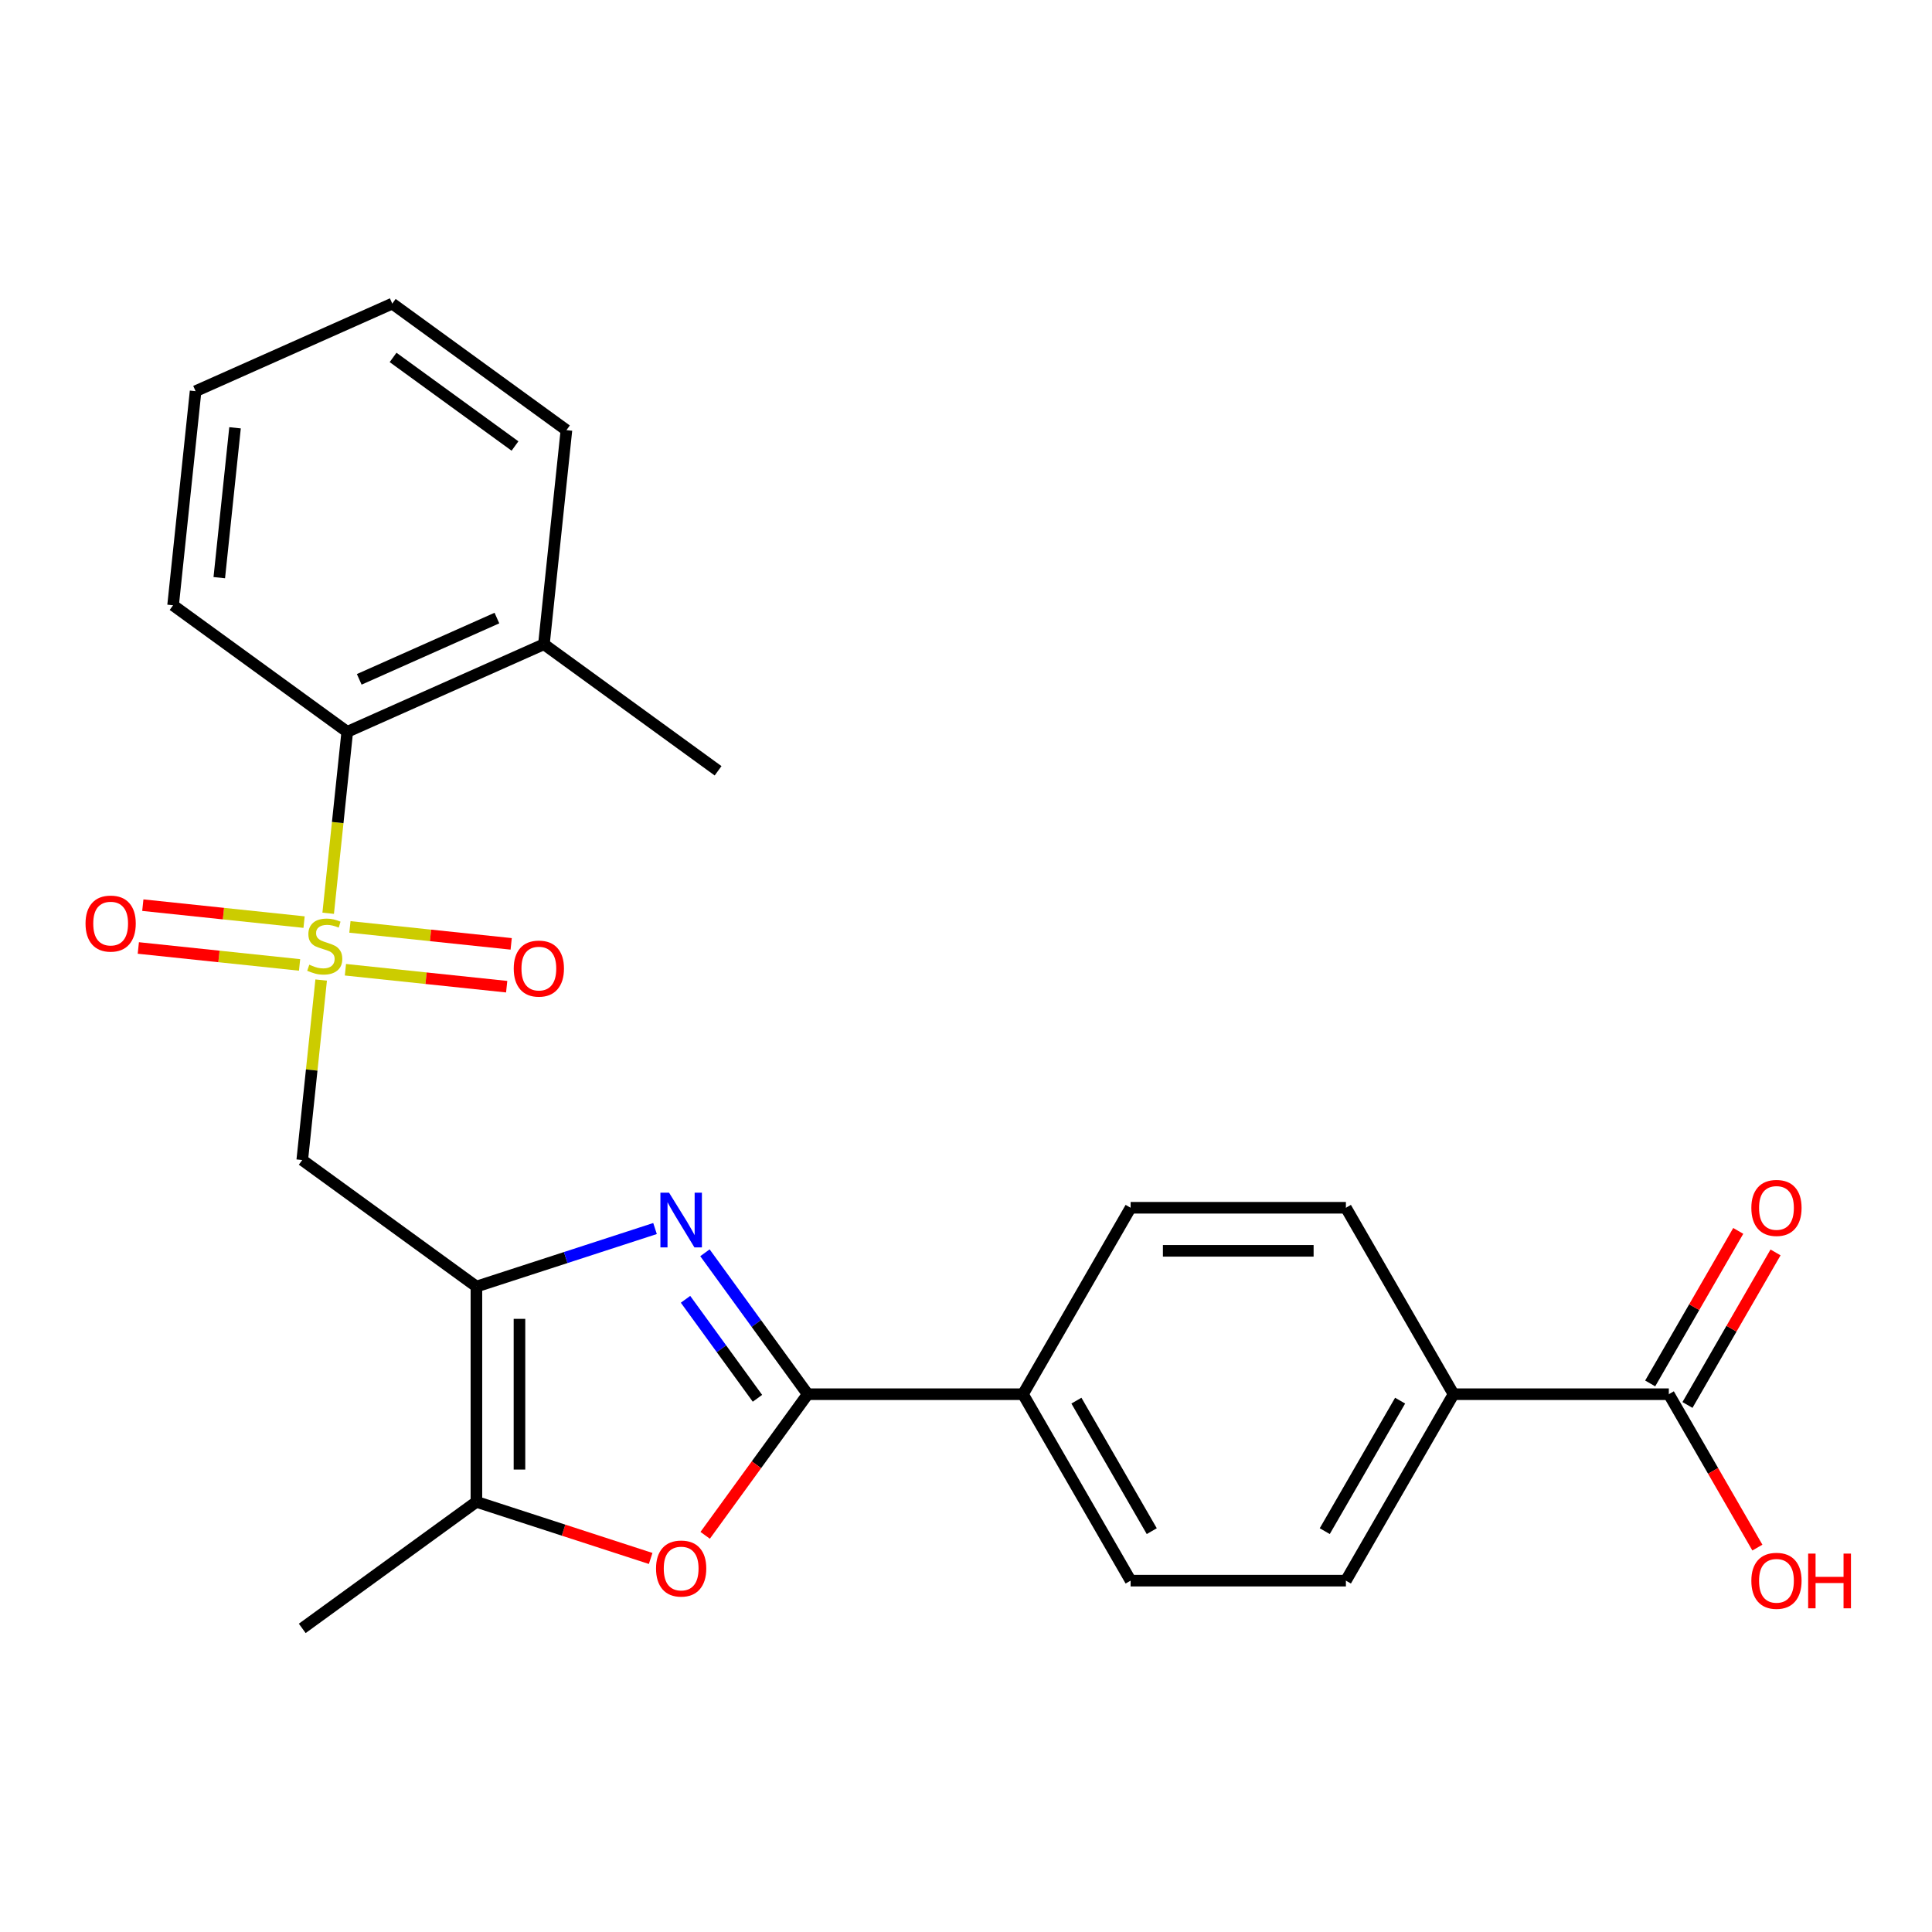<?xml version='1.0' encoding='iso-8859-1'?>
<svg version='1.1' baseProfile='full'
              xmlns='http://www.w3.org/2000/svg'
                      xmlns:rdkit='http://www.rdkit.org/xml'
                      xmlns:xlink='http://www.w3.org/1999/xlink'
                  xml:space='preserve'
width='1000px' height='1000px' viewBox='0 0 1000 1000'>
<!-- END OF HEADER -->
<rect style='opacity:1.0;fill:#FFFFFF;stroke:none' width='1000' height='1000' x='0' y='0'> </rect>
<path class='bond-3' d='M 166.233,507.273 L 161.338,553.85' style='fill:none;fill-rule:evenodd;stroke:#CCCC00;stroke-width:6px;stroke-linecap:butt;stroke-linejoin:miter;stroke-opacity:1' />
<path class='bond-3' d='M 161.338,553.85 L 156.443,600.427' style='fill:none;fill-rule:evenodd;stroke:#000000;stroke-width:6px;stroke-linecap:butt;stroke-linejoin:miter;stroke-opacity:1' />
<path class='bond-6' d='M 169.867,472.702 L 174.802,425.745' style='fill:none;fill-rule:evenodd;stroke:#CCCC00;stroke-width:6px;stroke-linecap:butt;stroke-linejoin:miter;stroke-opacity:1' />
<path class='bond-6' d='M 174.802,425.745 L 179.738,378.789' style='fill:none;fill-rule:evenodd;stroke:#000000;stroke-width:6px;stroke-linecap:butt;stroke-linejoin:miter;stroke-opacity:1' />
<path class='bond-9' d='M 157.389,477.279 L 115.656,472.892' style='fill:none;fill-rule:evenodd;stroke:#CCCC00;stroke-width:6px;stroke-linecap:butt;stroke-linejoin:miter;stroke-opacity:1' />
<path class='bond-9' d='M 115.656,472.892 L 73.923,468.506' style='fill:none;fill-rule:evenodd;stroke:#FF0000;stroke-width:6px;stroke-linecap:butt;stroke-linejoin:miter;stroke-opacity:1' />
<path class='bond-9' d='M 155.06,499.442 L 113.327,495.056' style='fill:none;fill-rule:evenodd;stroke:#CCCC00;stroke-width:6px;stroke-linecap:butt;stroke-linejoin:miter;stroke-opacity:1' />
<path class='bond-9' d='M 113.327,495.056 L 71.594,490.67' style='fill:none;fill-rule:evenodd;stroke:#FF0000;stroke-width:6px;stroke-linecap:butt;stroke-linejoin:miter;stroke-opacity:1' />
<path class='bond-10' d='M 178.791,501.937 L 220.524,506.323' style='fill:none;fill-rule:evenodd;stroke:#CCCC00;stroke-width:6px;stroke-linecap:butt;stroke-linejoin:miter;stroke-opacity:1' />
<path class='bond-10' d='M 220.524,506.323 L 262.257,510.709' style='fill:none;fill-rule:evenodd;stroke:#FF0000;stroke-width:6px;stroke-linecap:butt;stroke-linejoin:miter;stroke-opacity:1' />
<path class='bond-10' d='M 181.121,479.773 L 222.854,484.159' style='fill:none;fill-rule:evenodd;stroke:#CCCC00;stroke-width:6px;stroke-linecap:butt;stroke-linejoin:miter;stroke-opacity:1' />
<path class='bond-10' d='M 222.854,484.159 L 264.586,488.546' style='fill:none;fill-rule:evenodd;stroke:#FF0000;stroke-width:6px;stroke-linecap:butt;stroke-linejoin:miter;stroke-opacity:1' />
<path class='bond-0' d='M 246.591,665.923 L 156.443,600.427' style='fill:none;fill-rule:evenodd;stroke:#000000;stroke-width:6px;stroke-linecap:butt;stroke-linejoin:miter;stroke-opacity:1' />
<path class='bond-1' d='M 246.591,665.923 L 292.816,650.904' style='fill:none;fill-rule:evenodd;stroke:#000000;stroke-width:6px;stroke-linecap:butt;stroke-linejoin:miter;stroke-opacity:1' />
<path class='bond-1' d='M 292.816,650.904 L 339.041,635.884' style='fill:none;fill-rule:evenodd;stroke:#0000FF;stroke-width:6px;stroke-linecap:butt;stroke-linejoin:miter;stroke-opacity:1' />
<path class='bond-5' d='M 246.591,665.923 L 246.591,777.353' style='fill:none;fill-rule:evenodd;stroke:#000000;stroke-width:6px;stroke-linecap:butt;stroke-linejoin:miter;stroke-opacity:1' />
<path class='bond-5' d='M 268.877,682.638 L 268.877,760.638' style='fill:none;fill-rule:evenodd;stroke:#000000;stroke-width:6px;stroke-linecap:butt;stroke-linejoin:miter;stroke-opacity:1' />
<path class='bond-2' d='M 364.878,648.435 L 391.471,685.037' style='fill:none;fill-rule:evenodd;stroke:#0000FF;stroke-width:6px;stroke-linecap:butt;stroke-linejoin:miter;stroke-opacity:1' />
<path class='bond-2' d='M 391.471,685.037 L 418.063,721.638' style='fill:none;fill-rule:evenodd;stroke:#000000;stroke-width:6px;stroke-linecap:butt;stroke-linejoin:miter;stroke-opacity:1' />
<path class='bond-2' d='M 354.826,672.515 L 373.441,698.136' style='fill:none;fill-rule:evenodd;stroke:#0000FF;stroke-width:6px;stroke-linecap:butt;stroke-linejoin:miter;stroke-opacity:1' />
<path class='bond-2' d='M 373.441,698.136 L 392.056,723.757' style='fill:none;fill-rule:evenodd;stroke:#000000;stroke-width:6px;stroke-linecap:butt;stroke-linejoin:miter;stroke-opacity:1' />
<path class='bond-8' d='M 418.063,721.638 L 529.493,721.638' style='fill:none;fill-rule:evenodd;stroke:#000000;stroke-width:6px;stroke-linecap:butt;stroke-linejoin:miter;stroke-opacity:1' />
<path class='bond-26' d='M 418.063,721.638 L 391.529,758.159' style='fill:none;fill-rule:evenodd;stroke:#000000;stroke-width:6px;stroke-linecap:butt;stroke-linejoin:miter;stroke-opacity:1' />
<path class='bond-26' d='M 391.529,758.159 L 364.995,794.681' style='fill:none;fill-rule:evenodd;stroke:#FF0000;stroke-width:6px;stroke-linecap:butt;stroke-linejoin:miter;stroke-opacity:1' />
<path class='bond-4' d='M 336.781,806.657 L 291.686,792.005' style='fill:none;fill-rule:evenodd;stroke:#FF0000;stroke-width:6px;stroke-linecap:butt;stroke-linejoin:miter;stroke-opacity:1' />
<path class='bond-4' d='M 291.686,792.005 L 246.591,777.353' style='fill:none;fill-rule:evenodd;stroke:#000000;stroke-width:6px;stroke-linecap:butt;stroke-linejoin:miter;stroke-opacity:1' />
<path class='bond-19' d='M 246.591,777.353 L 156.443,842.849' style='fill:none;fill-rule:evenodd;stroke:#000000;stroke-width:6px;stroke-linecap:butt;stroke-linejoin:miter;stroke-opacity:1' />
<path class='bond-13' d='M 179.738,378.789 L 281.534,333.466' style='fill:none;fill-rule:evenodd;stroke:#000000;stroke-width:6px;stroke-linecap:butt;stroke-linejoin:miter;stroke-opacity:1' />
<path class='bond-13' d='M 185.943,351.631 L 257.2,319.906' style='fill:none;fill-rule:evenodd;stroke:#000000;stroke-width:6px;stroke-linecap:butt;stroke-linejoin:miter;stroke-opacity:1' />
<path class='bond-20' d='M 179.738,378.789 L 89.589,313.292' style='fill:none;fill-rule:evenodd;stroke:#000000;stroke-width:6px;stroke-linecap:butt;stroke-linejoin:miter;stroke-opacity:1' />
<path class='bond-7' d='M 863.781,721.638 L 752.351,721.638' style='fill:none;fill-rule:evenodd;stroke:#000000;stroke-width:6px;stroke-linecap:butt;stroke-linejoin:miter;stroke-opacity:1' />
<path class='bond-12' d='M 873.431,727.209 L 896.223,687.732' style='fill:none;fill-rule:evenodd;stroke:#000000;stroke-width:6px;stroke-linecap:butt;stroke-linejoin:miter;stroke-opacity:1' />
<path class='bond-12' d='M 896.223,687.732 L 919.016,648.254' style='fill:none;fill-rule:evenodd;stroke:#FF0000;stroke-width:6px;stroke-linecap:butt;stroke-linejoin:miter;stroke-opacity:1' />
<path class='bond-12' d='M 854.131,716.066 L 876.923,676.589' style='fill:none;fill-rule:evenodd;stroke:#000000;stroke-width:6px;stroke-linecap:butt;stroke-linejoin:miter;stroke-opacity:1' />
<path class='bond-12' d='M 876.923,676.589 L 899.715,637.112' style='fill:none;fill-rule:evenodd;stroke:#FF0000;stroke-width:6px;stroke-linecap:butt;stroke-linejoin:miter;stroke-opacity:1' />
<path class='bond-18' d='M 863.781,721.638 L 886.7,761.335' style='fill:none;fill-rule:evenodd;stroke:#000000;stroke-width:6px;stroke-linecap:butt;stroke-linejoin:miter;stroke-opacity:1' />
<path class='bond-18' d='M 886.7,761.335 L 909.619,801.033' style='fill:none;fill-rule:evenodd;stroke:#FF0000;stroke-width:6px;stroke-linecap:butt;stroke-linejoin:miter;stroke-opacity:1' />
<path class='bond-14' d='M 529.493,721.638 L 585.207,625.137' style='fill:none;fill-rule:evenodd;stroke:#000000;stroke-width:6px;stroke-linecap:butt;stroke-linejoin:miter;stroke-opacity:1' />
<path class='bond-15' d='M 529.493,721.638 L 585.207,818.139' style='fill:none;fill-rule:evenodd;stroke:#000000;stroke-width:6px;stroke-linecap:butt;stroke-linejoin:miter;stroke-opacity:1' />
<path class='bond-15' d='M 557.15,724.97 L 596.15,792.521' style='fill:none;fill-rule:evenodd;stroke:#000000;stroke-width:6px;stroke-linecap:butt;stroke-linejoin:miter;stroke-opacity:1' />
<path class='bond-11' d='M 752.351,721.638 L 696.637,818.139' style='fill:none;fill-rule:evenodd;stroke:#000000;stroke-width:6px;stroke-linecap:butt;stroke-linejoin:miter;stroke-opacity:1' />
<path class='bond-11' d='M 724.694,724.97 L 685.694,792.521' style='fill:none;fill-rule:evenodd;stroke:#000000;stroke-width:6px;stroke-linecap:butt;stroke-linejoin:miter;stroke-opacity:1' />
<path class='bond-27' d='M 752.351,721.638 L 696.637,625.137' style='fill:none;fill-rule:evenodd;stroke:#000000;stroke-width:6px;stroke-linecap:butt;stroke-linejoin:miter;stroke-opacity:1' />
<path class='bond-21' d='M 281.534,333.466 L 371.682,398.963' style='fill:none;fill-rule:evenodd;stroke:#000000;stroke-width:6px;stroke-linecap:butt;stroke-linejoin:miter;stroke-opacity:1' />
<path class='bond-22' d='M 281.534,333.466 L 293.181,222.647' style='fill:none;fill-rule:evenodd;stroke:#000000;stroke-width:6px;stroke-linecap:butt;stroke-linejoin:miter;stroke-opacity:1' />
<path class='bond-16' d='M 585.207,625.137 L 696.637,625.137' style='fill:none;fill-rule:evenodd;stroke:#000000;stroke-width:6px;stroke-linecap:butt;stroke-linejoin:miter;stroke-opacity:1' />
<path class='bond-16' d='M 601.922,647.423 L 679.922,647.423' style='fill:none;fill-rule:evenodd;stroke:#000000;stroke-width:6px;stroke-linecap:butt;stroke-linejoin:miter;stroke-opacity:1' />
<path class='bond-17' d='M 585.207,818.139 L 696.637,818.139' style='fill:none;fill-rule:evenodd;stroke:#000000;stroke-width:6px;stroke-linecap:butt;stroke-linejoin:miter;stroke-opacity:1' />
<path class='bond-23' d='M 89.589,313.292 L 101.237,202.473' style='fill:none;fill-rule:evenodd;stroke:#000000;stroke-width:6px;stroke-linecap:butt;stroke-linejoin:miter;stroke-opacity:1' />
<path class='bond-23' d='M 113.5,298.999 L 121.654,221.426' style='fill:none;fill-rule:evenodd;stroke:#000000;stroke-width:6px;stroke-linecap:butt;stroke-linejoin:miter;stroke-opacity:1' />
<path class='bond-25' d='M 293.181,222.647 L 203.033,157.151' style='fill:none;fill-rule:evenodd;stroke:#000000;stroke-width:6px;stroke-linecap:butt;stroke-linejoin:miter;stroke-opacity:1' />
<path class='bond-25' d='M 266.56,230.853 L 203.456,185.005' style='fill:none;fill-rule:evenodd;stroke:#000000;stroke-width:6px;stroke-linecap:butt;stroke-linejoin:miter;stroke-opacity:1' />
<path class='bond-24' d='M 101.237,202.473 L 203.033,157.151' style='fill:none;fill-rule:evenodd;stroke:#000000;stroke-width:6px;stroke-linecap:butt;stroke-linejoin:miter;stroke-opacity:1' />
<path  class='atom-0' d='M 160.09 499.328
Q 160.41 499.448, 161.73 500.008
Q 163.05 500.568, 164.49 500.928
Q 165.97 501.248, 167.41 501.248
Q 170.09 501.248, 171.65 499.968
Q 173.21 498.648, 173.21 496.368
Q 173.21 494.808, 172.41 493.848
Q 171.65 492.888, 170.45 492.368
Q 169.25 491.848, 167.25 491.248
Q 164.73 490.488, 163.21 489.768
Q 161.73 489.048, 160.65 487.528
Q 159.61 486.008, 159.61 483.448
Q 159.61 479.888, 162.01 477.688
Q 164.45 475.488, 169.25 475.488
Q 172.53 475.488, 176.25 477.048
L 175.33 480.128
Q 171.93 478.728, 169.37 478.728
Q 166.61 478.728, 165.09 479.888
Q 163.57 481.008, 163.61 482.968
Q 163.61 484.488, 164.37 485.408
Q 165.17 486.328, 166.29 486.848
Q 167.45 487.368, 169.37 487.968
Q 171.93 488.768, 173.45 489.568
Q 174.97 490.368, 176.05 492.008
Q 177.17 493.608, 177.17 496.368
Q 177.17 500.288, 174.53 502.408
Q 171.93 504.488, 167.57 504.488
Q 165.05 504.488, 163.13 503.928
Q 161.25 503.408, 159.01 502.488
L 160.09 499.328
' fill='#CCCC00'/>
<path  class='atom-2' d='M 346.307 617.33
L 355.587 632.33
Q 356.507 633.81, 357.987 636.49
Q 359.467 639.17, 359.547 639.33
L 359.547 617.33
L 363.307 617.33
L 363.307 645.65
L 359.427 645.65
L 349.467 629.25
Q 348.307 627.33, 347.067 625.13
Q 345.867 622.93, 345.507 622.25
L 345.507 645.65
L 341.827 645.65
L 341.827 617.33
L 346.307 617.33
' fill='#0000FF'/>
<path  class='atom-5' d='M 339.567 811.866
Q 339.567 805.066, 342.927 801.266
Q 346.287 797.466, 352.567 797.466
Q 358.847 797.466, 362.207 801.266
Q 365.567 805.066, 365.567 811.866
Q 365.567 818.746, 362.167 822.666
Q 358.767 826.546, 352.567 826.546
Q 346.327 826.546, 342.927 822.666
Q 339.567 818.786, 339.567 811.866
M 352.567 823.346
Q 356.887 823.346, 359.207 820.466
Q 361.567 817.546, 361.567 811.866
Q 361.567 806.306, 359.207 803.506
Q 356.887 800.666, 352.567 800.666
Q 348.247 800.666, 345.887 803.466
Q 343.567 806.266, 343.567 811.866
Q 343.567 817.586, 345.887 820.466
Q 348.247 823.346, 352.567 823.346
' fill='#FF0000'/>
<path  class='atom-10' d='M 44.271 478.04
Q 44.271 471.24, 47.631 467.44
Q 50.991 463.64, 57.271 463.64
Q 63.551 463.64, 66.911 467.44
Q 70.271 471.24, 70.271 478.04
Q 70.271 484.92, 66.871 488.84
Q 63.471 492.72, 57.271 492.72
Q 51.031 492.72, 47.631 488.84
Q 44.271 484.96, 44.271 478.04
M 57.271 489.52
Q 61.591 489.52, 63.911 486.64
Q 66.271 483.72, 66.271 478.04
Q 66.271 472.48, 63.911 469.68
Q 61.591 466.84, 57.271 466.84
Q 52.951 466.84, 50.591 469.64
Q 48.271 472.44, 48.271 478.04
Q 48.271 483.76, 50.591 486.64
Q 52.951 489.52, 57.271 489.52
' fill='#FF0000'/>
<path  class='atom-11' d='M 265.909 501.335
Q 265.909 494.535, 269.269 490.735
Q 272.629 486.935, 278.909 486.935
Q 285.189 486.935, 288.549 490.735
Q 291.909 494.535, 291.909 501.335
Q 291.909 508.215, 288.509 512.135
Q 285.109 516.015, 278.909 516.015
Q 272.669 516.015, 269.269 512.135
Q 265.909 508.255, 265.909 501.335
M 278.909 512.815
Q 283.229 512.815, 285.549 509.935
Q 287.909 507.015, 287.909 501.335
Q 287.909 495.775, 285.549 492.975
Q 283.229 490.135, 278.909 490.135
Q 274.589 490.135, 272.229 492.935
Q 269.909 495.735, 269.909 501.335
Q 269.909 507.055, 272.229 509.935
Q 274.589 512.815, 278.909 512.815
' fill='#FF0000'/>
<path  class='atom-13' d='M 906.495 625.217
Q 906.495 618.417, 909.855 614.617
Q 913.215 610.817, 919.495 610.817
Q 925.775 610.817, 929.135 614.617
Q 932.495 618.417, 932.495 625.217
Q 932.495 632.097, 929.095 636.017
Q 925.695 639.897, 919.495 639.897
Q 913.255 639.897, 909.855 636.017
Q 906.495 632.137, 906.495 625.217
M 919.495 636.697
Q 923.815 636.697, 926.135 633.817
Q 928.495 630.897, 928.495 625.217
Q 928.495 619.657, 926.135 616.857
Q 923.815 614.017, 919.495 614.017
Q 915.175 614.017, 912.815 616.817
Q 910.495 619.617, 910.495 625.217
Q 910.495 630.937, 912.815 633.817
Q 915.175 636.697, 919.495 636.697
' fill='#FF0000'/>
<path  class='atom-19' d='M 906.495 818.219
Q 906.495 811.419, 909.855 807.619
Q 913.215 803.819, 919.495 803.819
Q 925.775 803.819, 929.135 807.619
Q 932.495 811.419, 932.495 818.219
Q 932.495 825.099, 929.095 829.019
Q 925.695 832.899, 919.495 832.899
Q 913.255 832.899, 909.855 829.019
Q 906.495 825.139, 906.495 818.219
M 919.495 829.699
Q 923.815 829.699, 926.135 826.819
Q 928.495 823.899, 928.495 818.219
Q 928.495 812.659, 926.135 809.859
Q 923.815 807.019, 919.495 807.019
Q 915.175 807.019, 912.815 809.819
Q 910.495 812.619, 910.495 818.219
Q 910.495 823.939, 912.815 826.819
Q 915.175 829.699, 919.495 829.699
' fill='#FF0000'/>
<path  class='atom-19' d='M 935.895 804.139
L 939.735 804.139
L 939.735 816.179
L 954.215 816.179
L 954.215 804.139
L 958.055 804.139
L 958.055 832.459
L 954.215 832.459
L 954.215 819.379
L 939.735 819.379
L 939.735 832.459
L 935.895 832.459
L 935.895 804.139
' fill='#FF0000'/>
</svg>
